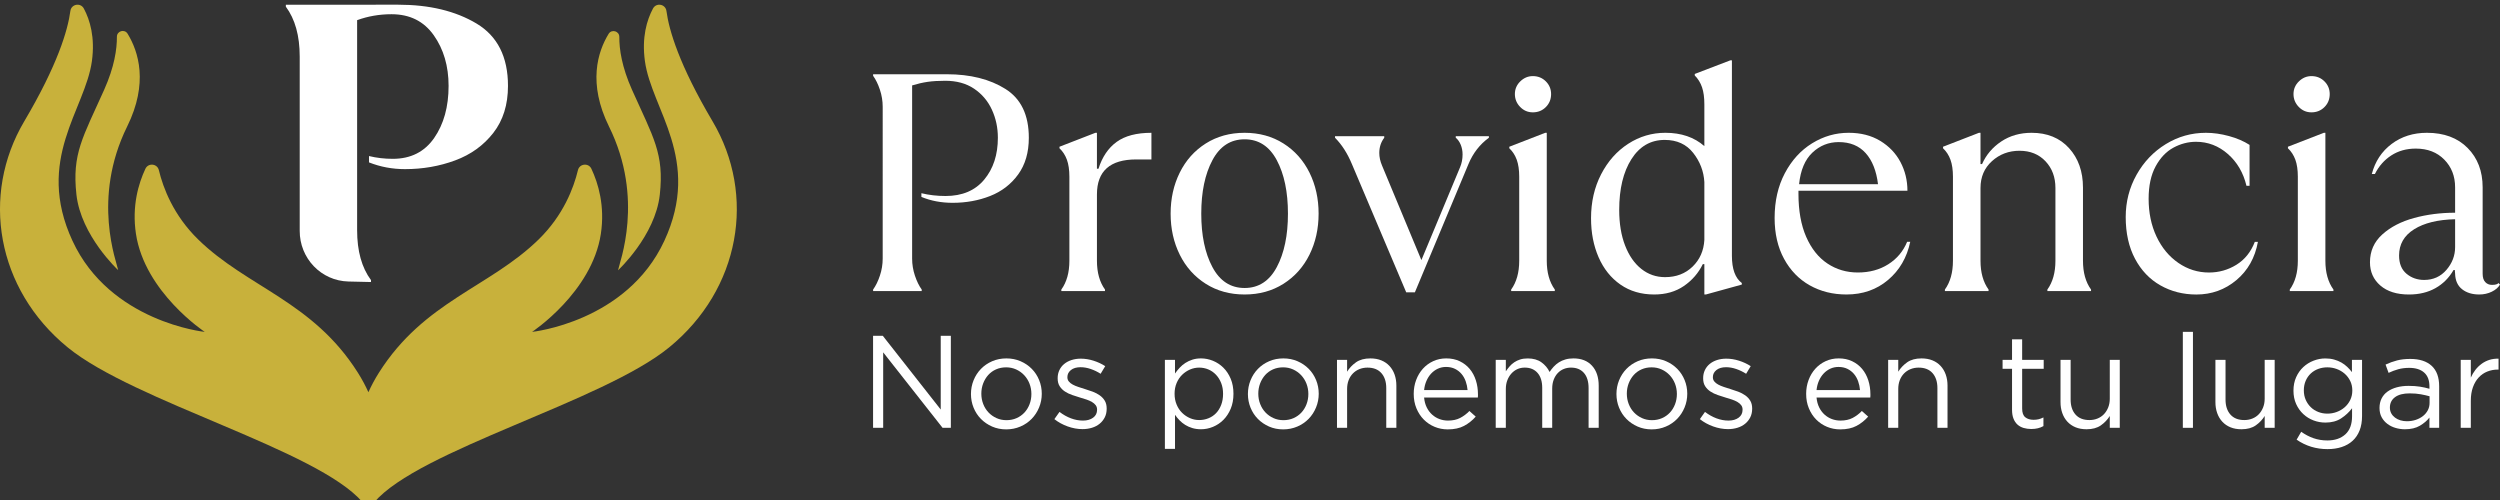 <?xml version="1.0" encoding="utf-8"?>
<!-- Generator: Adobe Illustrator 25.2.3, SVG Export Plug-In . SVG Version: 6.00 Build 0)  -->
<svg version="1.1" id="Layer_1" xmlns="http://www.w3.org/2000/svg" xmlns:xlink="http://www.w3.org/1999/xlink" x="0px" y="0px"
	 viewBox="0 0 310 62" enable-background="new 0 0 310 62" xml:space="preserve">
<rect x="0" y="0" width="310" height="62" fill="#333333" stroke="none"/>
<g>
	<g>
		<g>
			<path fill="#C8B13B" d="M88.359,15.045c-4.146-7.01-5.403-11.301-5.721-13.684
				c-0.115-0.86-1.258-1.07-1.668-0.305c-0.762,1.425-1.407,3.576-1,6.529
				c0.83,6.018,7.078,12.179,2.411,22.269c-4.667,10.091-16.405,11.3-16.405,11.3s7.429-4.901,8.529-12.15
				c0.526-3.467-0.327-6.282-1.171-8.076c-0.358-0.762-1.472-0.647-1.669,0.172
				c-0.529,2.199-1.804,5.593-4.868,8.587c-6.098,5.958-14.206,7.665-19.807,16.52
				c-0.515,0.814-0.947,1.625-1.308,2.428c-0.361-0.803-0.794-1.614-1.308-2.428
				c-5.601-8.855-13.708-10.562-19.807-16.52c-3.065-2.994-4.34-6.388-4.868-8.587
				c-0.197-0.819-1.311-0.934-1.669-0.172c-0.844,1.795-1.697,4.609-1.171,8.076
				c1.1,7.249,8.53,12.15,8.53,12.15S13.651,39.946,8.984,29.855c-4.667-10.091,1.581-16.251,2.411-22.269
				c0.407-2.953-0.238-5.104-1-6.529C9.985,0.291,8.842,0.501,8.727,1.361
				c-0.318,2.382-1.575,6.674-5.721,13.684c-5.415,9.155-3.451,20.8,5.38,28.026
				c8.255,6.755,31.02,12.71,36.576,19.212c0.194,0.227,0.461,0.316,0.721,0.299
				c0.259,0.017,0.526-0.072,0.721-0.299c5.556-6.502,28.321-12.457,36.576-19.212
				C91.81,35.845,93.774,24.2,88.359,15.045z"/>
			<path fill="#C8B13B" d="M76.637,33.516c0,0,4.612-4.266,5.177-9.365c0.566-5.1-0.805-7.114-3.442-13.011
				c-1.269-2.837-1.587-5.039-1.576-6.56c0.005-0.729-0.947-1.004-1.327-0.383
				c-1.354,2.214-2.603,6.125,0.051,11.499C79.954,24.676,76.802,32.555,76.637,33.516z"/>
			<path fill="#C8B13B" d="M9.478,24.136c0.566,5.1,5.177,9.365,5.177,9.365c-0.165-0.962-3.317-8.841,1.117-17.82
				c2.653-5.374,1.404-9.285,0.051-11.499c-0.38-0.622-1.332-0.345-1.327,0.383c0.011,1.521-0.307,3.722-1.576,6.56
				C10.283,17.023,8.913,19.037,9.478,24.136z"/>
			<g>
				<path fill="#FFFFFF" d="M46.002,34.729c-1.146-1.539-1.719-3.602-1.719-6.19V2.501
					c1.342-0.491,2.766-0.737,4.272-0.737c2.259,0,4.002,0.868,5.229,2.604c1.228,1.736,1.841,3.832,1.841,6.288
					c0,2.588-0.598,4.741-1.792,6.46c-1.195,1.719-2.905,2.579-5.131,2.579c-1.015,0-1.997-0.114-2.946-0.344v0.786
					c1.407,0.557,2.897,0.835,4.468,0.835c2.193,0,4.263-0.36,6.211-1.081c1.947-0.72,3.527-1.858,4.738-3.414
					c1.211-1.555,1.817-3.496,1.817-5.822c0-3.602-1.301-6.182-3.904-7.738c-2.602-1.555-5.835-2.334-9.697-2.334
					H35.445v0.246c1.145,1.54,1.719,3.603,1.719,6.19v21.518c0,0.026-0,0.052-0,0.077
					c-0.015,3.405,2.645,6.214,6.047,6.293l2.791,0.065V34.729z"/>
			</g>
		</g>
	</g>
	<g>
		<g>
			<g>
				<g>
					<g>
						<g>
							<path fill="#FFFFFF" d="M108.265,35.903c0.332-0.461,0.614-1.037,0.844-1.728
								c0.231-0.691,0.345-1.395,0.345-2.112V13.24c0-0.717-0.115-1.421-0.345-2.113
								c-0.23-0.691-0.512-1.267-0.844-1.728V9.207h9.137c2.917,0,5.342,0.609,7.275,1.825
								c1.932,1.216,2.898,3.233,2.898,6.05c0,1.819-0.441,3.336-1.325,4.552
								c-0.883,1.216-2.041,2.107-3.474,2.67c-1.433,0.564-2.982,0.845-4.645,0.845c-1.408,0-2.701-0.243-3.877-0.73
								v-0.461c0.947,0.231,1.945,0.346,2.994,0.346c2.073,0,3.672-0.678,4.799-2.036
								c1.126-1.357,1.689-3.085,1.689-5.186c0-1.254-0.25-2.42-0.749-3.495
								c-0.499-1.076-1.235-1.94-2.207-2.593c-0.973-0.653-2.163-0.979-3.57-0.979
								c-0.845,0-1.574,0.045-2.188,0.134c-0.614,0.09-1.254,0.237-1.919,0.442v21.472
								c0,0.717,0.115,1.421,0.345,2.112c0.23,0.691,0.511,1.268,0.844,1.728v0.192h-6.027V35.903z"/>
							<path fill="#FFFFFF" d="M131.606,35.903c0.665-0.922,0.998-2.113,0.998-3.572V21.921
								c0-0.845-0.103-1.549-0.307-2.113c-0.205-0.563-0.513-1.037-0.922-1.421v-0.192l4.453-1.728h0.192v4.456
								h0.192c0.461-1.46,1.209-2.567,2.246-3.323c1.036-0.755,2.476-1.133,4.319-1.133v3.303h-1.881
								c-3.25,0-4.875,1.447-4.875,4.34v8.22c0,1.46,0.332,2.651,0.998,3.572v0.192h-5.413V35.903z"/>
							<path fill="#FFFFFF" d="M149.514,35.192c-1.395-0.883-2.47-2.087-3.225-3.611
								c-0.755-1.523-1.132-3.22-1.132-5.089c0-1.869,0.377-3.566,1.132-5.089c0.754-1.523,1.829-2.727,3.225-3.611
								c1.395-0.883,3-1.325,4.818-1.325c1.817,0,3.423,0.442,4.818,1.325c1.395,0.883,2.47,2.087,3.225,3.611
								c0.754,1.524,1.132,3.22,1.132,5.089c0,1.87-0.378,3.566-1.132,5.089
								c-0.755,1.524-1.83,2.727-3.225,3.611c-1.395,0.883-3.001,1.325-4.818,1.325
								C152.514,36.517,150.909,36.075,149.514,35.192z M158.324,33.118c0.922-1.728,1.382-3.937,1.382-6.626
								s-0.46-4.897-1.382-6.626c-0.921-1.728-2.252-2.593-3.992-2.593c-1.741,0-3.071,0.864-3.992,2.593
								c-0.922,1.728-1.382,3.937-1.382,6.626s0.46,4.898,1.382,6.626c0.921,1.728,2.251,2.593,3.992,2.593
								C156.072,35.711,157.403,34.846,158.324,33.118z"/>
							<path fill="#FFFFFF" d="M167.653,20.385c-0.563-1.357-1.267-2.458-2.111-3.303v-0.192h6.104v0.192
								c-0.409,0.538-0.614,1.166-0.614,1.882c0,0.512,0.115,1.037,0.345,1.575l4.876,11.715l4.799-11.523
								c0.204-0.486,0.307-1.011,0.307-1.575c0-0.435-0.077-0.838-0.23-1.21c-0.154-0.371-0.359-0.659-0.615-0.864
								v-0.192h4.108v0.192c-1.126,0.82-1.971,1.908-2.534,3.265l-6.642,15.902h-1.075L167.653,20.385z"/>
							<path fill="#FFFFFF" d="M187.385,35.903c0.665-0.922,0.998-2.113,0.998-3.572V21.921
								c0-0.845-0.103-1.549-0.307-2.113c-0.205-0.563-0.513-1.037-0.922-1.421v-0.192l4.453-1.728h0.192v15.864
								c0,1.46,0.332,2.651,0.998,3.572v0.192h-5.413V35.903z M188.498,13.259
								c-0.435-0.448-0.653-0.98-0.653-1.594c0-0.615,0.224-1.139,0.672-1.575c0.447-0.435,0.966-0.653,1.555-0.653
								c0.639,0,1.177,0.218,1.612,0.653c0.435,0.436,0.653,0.96,0.653,1.575c0,0.64-0.218,1.178-0.653,1.613
								c-0.435,0.436-0.973,0.653-1.612,0.653C189.457,13.932,188.933,13.708,188.498,13.259z"/>
							<path fill="#FFFFFF" d="M200.936,35.288c-1.177-0.819-2.08-1.946-2.707-3.38
								c-0.627-1.434-0.94-3.047-0.94-4.84c0-2.023,0.415-3.841,1.248-5.454
								c0.831-1.613,1.951-2.874,3.359-3.784c1.407-0.909,2.943-1.364,4.607-1.364c1.97,0,3.583,0.551,4.837,1.652
								V12.933c0-0.845-0.096-1.549-0.288-2.113c-0.192-0.563-0.493-1.05-0.902-1.46V9.169l4.415-1.69h0.192
								V31.716c0,1.639,0.409,2.765,1.228,3.38v0.192l-4.453,1.229h-0.192v-3.764h-0.192
								c-0.537,1.101-1.319,2.004-2.342,2.708c-1.024,0.704-2.252,1.056-3.685,1.056
								C203.508,36.517,202.113,36.107,200.936,35.288z M209.881,33.06c0.895-0.87,1.382-1.972,1.459-3.303V22.574
								c-0.077-1.331-0.538-2.535-1.382-3.611c-0.845-1.075-2.022-1.613-3.532-1.613c-1.741,0-3.116,0.794-4.127,2.381
								c-1.012,1.588-1.517,3.687-1.517,6.299c0,1.69,0.243,3.163,0.73,4.417c0.486,1.255,1.158,2.222,2.016,2.9
								c0.857,0.679,1.836,1.018,2.937,1.018C207.846,34.366,208.984,33.931,209.881,33.06z"/>
							<path fill="#FFFFFF" d="M236.868,29.987c-0.409,1.946-1.324,3.521-2.745,4.724
								c-1.421,1.204-3.142,1.805-5.163,1.805c-1.689,0-3.205-0.378-4.55-1.133
								c-1.344-0.755-2.406-1.85-3.186-3.284c-0.781-1.434-1.171-3.124-1.171-5.07
								c0-2.099,0.422-3.95,1.267-5.55c0.845-1.6,1.97-2.836,3.378-3.707c1.407-0.87,2.918-1.306,4.53-1.306
								c1.51,0,2.815,0.333,3.916,0.999c1.101,0.666,1.939,1.543,2.515,2.631c0.576,1.089,0.863,2.273,0.863,3.553
								h-13.513v0.384c0,2.1,0.32,3.88,0.96,5.339c0.64,1.46,1.516,2.561,2.63,3.303
								c1.113,0.743,2.374,1.114,3.781,1.114c1.433,0,2.688-0.339,3.762-1.018c1.075-0.678,1.855-1.607,2.342-2.785
								H236.868z M224.737,18.925c-0.921,0.871-1.472,2.177-1.651,3.918h9.789
								c-0.205-1.664-0.717-2.951-1.535-3.86c-0.82-0.909-1.933-1.364-3.34-1.364
								C226.746,17.619,225.658,18.055,224.737,18.925z"/>
							<path fill="#FFFFFF" d="M241.168,35.903c0.665-0.922,0.998-2.113,0.998-3.572V21.921
								c0-0.845-0.103-1.549-0.307-2.113c-0.205-0.563-0.513-1.037-0.922-1.421v-0.192l4.453-1.728h0.192v3.88
								h0.192c0.512-1.152,1.305-2.087,2.38-2.804c1.075-0.717,2.329-1.076,3.762-1.076
								c1.945,0,3.494,0.634,4.645,1.901c1.152,1.267,1.728,2.9,1.728,4.897v9.065c0,1.46,0.333,2.651,0.999,3.572
								v0.192h-5.413v-0.192c0.665-0.922,0.998-2.113,0.998-3.572v-9.027c0-1.331-0.409-2.433-1.228-3.303
								c-0.819-0.87-1.894-1.306-3.225-1.306s-2.47,0.429-3.417,1.287c-0.947,0.858-1.42,1.966-1.42,3.323v9.027
								c0,1.46,0.332,2.651,0.998,3.572v0.192h-5.413V35.903z"/>
							<path fill="#FFFFFF" d="M267.887,35.384c-1.331-0.755-2.38-1.856-3.148-3.303
								c-0.767-1.446-1.151-3.169-1.151-5.166c0-1.895,0.447-3.642,1.344-5.243c0.895-1.6,2.105-2.868,3.628-3.803
								c1.522-0.934,3.18-1.402,4.971-1.402c0.921,0,1.874,0.134,2.86,0.403c0.985,0.269,1.836,0.634,2.553,1.095
								v5.07h-0.384c-0.384-1.613-1.152-2.925-2.303-3.937c-1.152-1.011-2.47-1.517-3.954-1.517
								c-0.973,0-1.907,0.244-2.803,0.73c-0.896,0.487-1.631,1.262-2.207,2.324
								c-0.576,1.063-0.864,2.401-0.864,4.014c0,1.742,0.327,3.303,0.979,4.686
								c0.653,1.383,1.555,2.471,2.707,3.265c1.151,0.794,2.419,1.191,3.8,1.191c1.229,0,2.361-0.32,3.398-0.96
								c1.036-0.64,1.798-1.587,2.284-2.842h0.384c-0.359,1.972-1.248,3.553-2.668,4.744
								c-1.421,1.191-3.078,1.786-4.971,1.786C270.702,36.517,269.217,36.139,267.887,35.384z"/>
							<path fill="#FFFFFF" d="M283.934,35.903c0.665-0.922,0.998-2.113,0.998-3.572V21.921
								c0-0.845-0.103-1.549-0.307-2.113c-0.205-0.563-0.513-1.037-0.922-1.421v-0.192l4.453-1.728h0.192v15.864
								c0,1.46,0.332,2.651,0.998,3.572v0.192h-5.413V35.903z M285.047,13.259
								c-0.435-0.448-0.653-0.98-0.653-1.594c0-0.615,0.224-1.139,0.672-1.575c0.447-0.435,0.966-0.653,1.555-0.653
								c0.639,0,1.177,0.218,1.612,0.653c0.435,0.436,0.653,0.96,0.653,1.575c0,0.64-0.218,1.178-0.653,1.613
								c-0.435,0.436-0.973,0.653-1.612,0.653C286.006,13.932,285.481,13.708,285.047,13.259z"/>
							<path fill="#FFFFFF" d="M310,35.288c-0.205,0.359-0.544,0.653-1.017,0.883c-0.474,0.23-0.992,0.346-1.555,0.346
								c-0.87,0-1.581-0.218-2.131-0.653c-0.551-0.435-0.839-1.075-0.864-1.92l-0.038-0.461h-0.154
								c-0.563,0.974-1.312,1.722-2.246,2.247c-0.935,0.525-2.029,0.788-3.282,0.788
								c-1.51,0-2.694-0.372-3.551-1.114c-0.858-0.742-1.286-1.703-1.286-2.881c0-1.383,0.511-2.535,1.535-3.457
								c1.024-0.922,2.335-1.6,3.935-2.036c1.599-0.435,3.295-0.653,5.087-0.653V23.227
								c0-1.383-0.448-2.528-1.344-3.438c-0.896-0.909-2.073-1.364-3.532-1.364c-1.152,0-2.163,0.282-3.033,0.845
								c-0.87,0.564-1.549,1.332-2.035,2.305h-0.384c0.409-1.562,1.228-2.804,2.457-3.726
								c1.228-0.922,2.687-1.383,4.376-1.383c2.124,0,3.807,0.628,5.048,1.882c1.241,1.255,1.862,2.881,1.862,4.878
								v10.717c0,0.461,0.108,0.807,0.326,1.037c0.217,0.23,0.492,0.345,0.825,0.345
								c0.435,0,0.704-0.077,0.806-0.23L310,35.288z M303.359,33.464c0.716-0.832,1.075-1.773,1.075-2.823v-3.457
								c-2.15,0.052-3.846,0.468-5.087,1.248c-1.242,0.781-1.862,1.863-1.862,3.246
								c0,0.999,0.307,1.754,0.921,2.266c0.615,0.512,1.344,0.768,2.188,0.768
								C301.721,34.712,302.642,34.296,303.359,33.464z"/>
						</g>
					</g>
				</g>
			</g>
			<g>
				<g>
					<path fill="#FFFFFF" d="M116.651,41.638h1.254v11.411h-1.027l-7.364-9.357v9.357h-1.254V41.638h1.205l7.185,9.145
						V41.638z"/>
					<path fill="#FFFFFF" d="M128.845,50.53c-0.222,0.538-0.529,1.008-0.92,1.41s-0.858,0.72-1.401,0.953
						c-0.543,0.234-1.13,0.35-1.76,0.35c-0.63,0-1.211-0.117-1.743-0.35c-0.532-0.234-0.994-0.548-1.385-0.945
						c-0.391-0.397-0.695-0.862-0.912-1.394c-0.217-0.533-0.326-1.098-0.326-1.696
						c0-0.597,0.108-1.165,0.326-1.703c0.217-0.538,0.521-1.008,0.912-1.41c0.391-0.402,0.856-0.72,1.393-0.953
						c0.538-0.234,1.127-0.35,1.768-0.35c0.63,0,1.214,0.117,1.751,0.35c0.538,0.234,1.002,0.549,1.393,0.946
						c0.391,0.397,0.695,0.861,0.912,1.394c0.217,0.533,0.326,1.098,0.326,1.695
						C129.179,49.425,129.068,49.993,128.845,50.53z M127.656,47.567c-0.158-0.401-0.378-0.75-0.66-1.049
						c-0.282-0.298-0.614-0.534-0.994-0.707c-0.381-0.173-0.793-0.26-1.238-0.26c-0.456,0-0.874,0.084-1.254,0.252
						c-0.38,0.168-0.703,0.402-0.969,0.699c-0.266,0.298-0.475,0.645-0.627,1.04
						c-0.152,0.396-0.228,0.822-0.228,1.276c0,0.456,0.079,0.883,0.236,1.285c0.157,0.401,0.375,0.748,0.652,1.04
						c0.277,0.293,0.606,0.526,0.986,0.699c0.38,0.173,0.793,0.26,1.238,0.26c0.456,0,0.874-0.084,1.254-0.252
						c0.38-0.168,0.706-0.398,0.978-0.691c0.271-0.293,0.483-0.637,0.635-1.033
						c0.152-0.396,0.228-0.821,0.228-1.276C127.892,48.396,127.814,47.968,127.656,47.567z"/>
					<path fill="#FFFFFF" d="M136.991,51.753c-0.158,0.31-0.369,0.573-0.635,0.79
						c-0.266,0.218-0.581,0.384-0.945,0.497c-0.364,0.114-0.757,0.171-1.181,0.171c-0.608,0-1.222-0.112-1.841-0.334
						c-0.619-0.223-1.168-0.524-1.646-0.905l0.635-0.896c0.456,0.348,0.931,0.614,1.425,0.799
						c0.494,0.185,0.991,0.277,1.491,0.277c0.51,0,0.928-0.12,1.254-0.359s0.489-0.565,0.489-0.978v-0.033
						c0-0.206-0.057-0.386-0.171-0.538c-0.114-0.152-0.269-0.285-0.464-0.399c-0.195-0.114-0.421-0.215-0.676-0.302
						c-0.255-0.087-0.519-0.168-0.79-0.244c-0.326-0.098-0.654-0.204-0.985-0.318
						c-0.332-0.114-0.63-0.258-0.896-0.432c-0.266-0.174-0.483-0.391-0.652-0.652
						c-0.169-0.261-0.253-0.587-0.253-0.978v-0.033c0-0.359,0.071-0.687,0.212-0.986
						c0.141-0.299,0.339-0.554,0.595-0.766c0.255-0.212,0.559-0.375,0.912-0.489
						c0.353-0.114,0.736-0.171,1.149-0.171c0.521,0,1.048,0.084,1.58,0.253c0.532,0.168,1.015,0.394,1.45,0.676
						l-0.57,0.946c-0.391-0.25-0.801-0.448-1.23-0.595c-0.429-0.147-0.85-0.22-1.263-0.22
						c-0.5,0-0.896,0.117-1.189,0.35c-0.293,0.234-0.44,0.525-0.44,0.872v0.033
						c0,0.196,0.059,0.367,0.179,0.514c0.12,0.147,0.28,0.274,0.481,0.383c0.201,0.109,0.431,0.206,0.692,0.293
						c0.261,0.087,0.532,0.174,0.814,0.261c0.326,0.098,0.649,0.206,0.97,0.326
						c0.32,0.12,0.611,0.272,0.872,0.456c0.261,0.185,0.469,0.408,0.627,0.668
						c0.157,0.261,0.236,0.582,0.236,0.962v0.033C137.227,51.087,137.149,51.443,136.991,51.753z"/>
					<path fill="#FFFFFF" d="M152.607,50.685c-0.228,0.544-0.53,1.002-0.904,1.377
						c-0.375,0.375-0.804,0.663-1.287,0.864c-0.483,0.201-0.98,0.301-1.491,0.301c-0.391,0-0.749-0.049-1.075-0.147
						s-0.619-0.228-0.88-0.391c-0.261-0.163-0.497-0.353-0.708-0.57s-0.399-0.446-0.562-0.685v4.222h-1.254V44.621
						h1.254v1.695c0.173-0.25,0.366-0.489,0.578-0.717c0.212-0.228,0.448-0.427,0.709-0.595
						c0.261-0.168,0.551-0.304,0.872-0.408c0.32-0.103,0.676-0.155,1.067-0.155c0.499,0,0.991,0.098,1.474,0.293
						c0.483,0.196,0.915,0.481,1.295,0.856c0.38,0.375,0.684,0.834,0.912,1.377
						c0.228,0.544,0.342,1.163,0.342,1.858S152.834,50.142,152.607,50.685z M151.425,47.497
						c-0.158-0.4-0.372-0.743-0.644-1.03c-0.272-0.286-0.586-0.506-0.945-0.657
						c-0.358-0.151-0.739-0.227-1.14-0.227c-0.391,0-0.768,0.079-1.133,0.235
						c-0.364,0.157-0.69,0.376-0.978,0.657c-0.288,0.281-0.516,0.622-0.684,1.022
						c-0.169,0.4-0.253,0.843-0.253,1.33c0,0.487,0.084,0.933,0.253,1.338c0.168,0.405,0.396,0.749,0.684,1.03
						c0.288,0.281,0.614,0.5,0.978,0.657c0.364,0.157,0.741,0.235,1.133,0.235c0.402,0,0.784-0.073,1.149-0.219
						c0.364-0.146,0.679-0.357,0.945-0.633c0.266-0.276,0.478-0.616,0.635-1.022
						c0.157-0.406,0.236-0.862,0.236-1.371C151.662,48.346,151.583,47.897,151.425,47.497z"/>
					<path fill="#FFFFFF" d="M163.188,50.53c-0.222,0.538-0.529,1.008-0.92,1.41
						c-0.391,0.402-0.858,0.72-1.401,0.953c-0.543,0.234-1.13,0.35-1.76,0.35s-1.211-0.117-1.743-0.35
						c-0.532-0.234-0.994-0.548-1.385-0.945c-0.391-0.397-0.695-0.862-0.912-1.394
						c-0.217-0.533-0.326-1.098-0.326-1.696c0-0.597,0.108-1.165,0.326-1.703c0.217-0.538,0.521-1.008,0.912-1.41
						c0.391-0.402,0.856-0.72,1.393-0.953c0.538-0.234,1.127-0.35,1.768-0.35c0.63,0,1.214,0.117,1.751,0.35
						c0.538,0.234,1.002,0.549,1.393,0.946c0.391,0.397,0.695,0.861,0.912,1.394
						c0.217,0.533,0.326,1.098,0.326,1.695C163.522,49.425,163.41,49.993,163.188,50.53z M161.999,47.567
						c-0.158-0.401-0.378-0.75-0.66-1.049c-0.282-0.298-0.614-0.534-0.994-0.707
						c-0.381-0.173-0.793-0.26-1.238-0.26c-0.456,0-0.874,0.084-1.254,0.252c-0.38,0.168-0.703,0.402-0.969,0.699
						c-0.266,0.298-0.475,0.645-0.627,1.04c-0.152,0.396-0.228,0.822-0.228,1.276c0,0.456,0.078,0.883,0.236,1.285
						c0.157,0.401,0.375,0.748,0.652,1.04c0.277,0.293,0.606,0.526,0.986,0.699
						c0.38,0.173,0.793,0.26,1.238,0.26c0.456,0,0.874-0.084,1.254-0.252c0.38-0.168,0.706-0.398,0.978-0.691
						c0.271-0.293,0.483-0.637,0.635-1.033c0.152-0.396,0.228-0.821,0.228-1.276
						C162.235,48.396,162.156,47.968,161.999,47.567z"/>
					<path fill="#FFFFFF" d="M167.041,53.049h-1.254v-8.427h1.254v1.467c0.282-0.457,0.652-0.845,1.108-1.166
						c0.456-0.32,1.048-0.481,1.776-0.481c0.51,0,0.964,0.081,1.36,0.244c0.396,0.163,0.733,0.394,1.01,0.693
						c0.277,0.299,0.489,0.655,0.635,1.068c0.147,0.413,0.22,0.87,0.22,1.369v5.233h-1.254V48.126
						c0-0.782-0.201-1.402-0.603-1.858c-0.402-0.456-0.978-0.684-1.727-0.684c-0.358,0-0.692,0.063-1.002,0.188
						c-0.309,0.125-0.578,0.304-0.806,0.538c-0.228,0.234-0.405,0.514-0.53,0.84
						c-0.125,0.326-0.187,0.685-0.187,1.076V53.049z"/>
					<path fill="#FFFFFF" d="M176.913,50.514c0.174,0.353,0.397,0.652,0.668,0.896
						c0.272,0.244,0.576,0.429,0.912,0.554c0.337,0.125,0.69,0.188,1.059,0.188c0.586,0,1.089-0.109,1.507-0.326
						c0.418-0.217,0.801-0.505,1.149-0.864l0.782,0.701c-0.424,0.478-0.907,0.861-1.45,1.149
						c-0.543,0.288-1.217,0.432-2.02,0.432c-0.576,0-1.119-0.106-1.629-0.318c-0.51-0.212-0.957-0.511-1.34-0.897
						c-0.383-0.385-0.687-0.85-0.912-1.394c-0.226-0.543-0.338-1.141-0.338-1.793c0-0.609,0.1-1.182,0.301-1.72
						c0.201-0.538,0.48-1.005,0.839-1.402c0.358-0.396,0.784-0.709,1.279-0.937
						c0.494-0.228,1.035-0.342,1.621-0.342c0.619,0,1.173,0.117,1.662,0.35c0.489,0.234,0.901,0.551,1.238,0.953
						c0.337,0.402,0.592,0.875,0.766,1.418c0.173,0.544,0.261,1.125,0.261,1.744c0,0.055,0,0.114,0,0.179
						c0,0.065-0.005,0.136-0.016,0.212h-6.663C176.631,49.756,176.739,50.161,176.913,50.514z M181.98,48.37
						c-0.033-0.38-0.111-0.744-0.235-1.092c-0.124-0.347-0.297-0.652-0.518-0.912
						c-0.222-0.261-0.491-0.47-0.81-0.628c-0.319-0.157-0.688-0.237-1.109-0.237c-0.367,0-0.707,0.073-1.02,0.22
						c-0.313,0.147-0.588,0.348-0.826,0.603c-0.238,0.256-0.432,0.557-0.583,0.905
						c-0.151,0.348-0.248,0.728-0.291,1.141H181.98z"/>
					<path fill="#FFFFFF" d="M192.659,45.469c0.19-0.206,0.405-0.385,0.644-0.538
						c0.239-0.152,0.508-0.272,0.806-0.359c0.298-0.087,0.632-0.13,1.002-0.13c0.978,0,1.743,0.301,2.297,0.905
						s0.831,1.432,0.831,2.486v5.216h-1.254V48.126c0-0.815-0.193-1.442-0.578-1.883
						c-0.386-0.44-0.921-0.66-1.605-0.66c-0.315,0-0.614,0.057-0.896,0.171c-0.283,0.114-0.53,0.283-0.741,0.505
						s-0.381,0.497-0.505,0.823s-0.187,0.696-0.187,1.108v4.858h-1.238v-4.955c0-0.793-0.193-1.41-0.578-1.85
						c-0.386-0.44-0.915-0.66-1.588-0.66c-0.337,0-0.646,0.065-0.929,0.196c-0.282,0.131-0.53,0.316-0.741,0.555
						c-0.212,0.239-0.377,0.519-0.497,0.84c-0.12,0.321-0.179,0.676-0.179,1.068v4.809h-1.254v-8.427h1.254v1.418
						c0.141-0.206,0.296-0.407,0.464-0.603c0.168-0.196,0.361-0.367,0.579-0.513
						c0.217-0.147,0.461-0.263,0.733-0.35c0.272-0.087,0.586-0.13,0.945-0.13c0.684,0,1.249,0.161,1.694,0.481
						c0.445,0.321,0.782,0.72,1.01,1.198C192.298,45.893,192.469,45.676,192.659,45.469z"/>
					<path fill="#FFFFFF" d="M208.886,50.53c-0.222,0.538-0.529,1.008-0.92,1.41s-0.858,0.72-1.401,0.953
						c-0.543,0.234-1.13,0.35-1.76,0.35s-1.211-0.117-1.743-0.35c-0.532-0.234-0.994-0.548-1.385-0.945
						c-0.391-0.397-0.695-0.862-0.912-1.394c-0.217-0.533-0.326-1.098-0.326-1.696
						c0-0.597,0.108-1.165,0.326-1.703c0.217-0.538,0.521-1.008,0.912-1.41c0.391-0.402,0.856-0.72,1.393-0.953
						c0.538-0.234,1.127-0.35,1.768-0.35c0.63,0,1.214,0.117,1.751,0.35c0.538,0.234,1.002,0.549,1.393,0.946
						c0.391,0.397,0.695,0.861,0.912,1.394c0.217,0.533,0.326,1.098,0.326,1.695
						C209.22,49.425,209.108,49.993,208.886,50.53z M207.697,47.567c-0.158-0.401-0.378-0.75-0.66-1.049
						c-0.282-0.298-0.614-0.534-0.994-0.707c-0.381-0.173-0.793-0.26-1.238-0.26c-0.456,0-0.874,0.084-1.254,0.252
						c-0.38,0.168-0.703,0.402-0.969,0.699c-0.266,0.298-0.475,0.645-0.627,1.04
						c-0.152,0.396-0.228,0.822-0.228,1.276c0,0.456,0.079,0.883,0.236,1.285c0.157,0.401,0.375,0.748,0.652,1.04
						c0.277,0.293,0.606,0.526,0.986,0.699c0.38,0.173,0.793,0.26,1.238,0.26c0.456,0,0.874-0.084,1.254-0.252
						c0.38-0.168,0.706-0.398,0.978-0.691c0.271-0.293,0.483-0.637,0.635-1.033
						c0.152-0.396,0.228-0.821,0.228-1.276C207.933,48.396,207.854,47.968,207.697,47.567z"/>
					<path fill="#FFFFFF" d="M217.032,51.753c-0.158,0.31-0.369,0.573-0.635,0.79
						c-0.266,0.218-0.581,0.384-0.945,0.497c-0.364,0.114-0.757,0.171-1.181,0.171c-0.608,0-1.222-0.112-1.841-0.334
						c-0.619-0.223-1.168-0.524-1.646-0.905l0.635-0.896c0.456,0.348,0.931,0.614,1.425,0.799
						c0.494,0.185,0.991,0.277,1.491,0.277c0.51,0,0.928-0.12,1.254-0.359s0.489-0.565,0.489-0.978v-0.033
						c0-0.206-0.057-0.386-0.171-0.538c-0.114-0.152-0.269-0.285-0.464-0.399c-0.195-0.114-0.421-0.215-0.676-0.302
						c-0.255-0.087-0.519-0.168-0.79-0.244c-0.326-0.098-0.654-0.204-0.985-0.318
						c-0.332-0.114-0.63-0.258-0.896-0.432c-0.266-0.174-0.483-0.391-0.652-0.652
						c-0.169-0.261-0.253-0.587-0.253-0.978v-0.033c0-0.359,0.071-0.687,0.212-0.986
						c0.141-0.299,0.339-0.554,0.595-0.766c0.255-0.212,0.559-0.375,0.912-0.489
						c0.353-0.114,0.736-0.171,1.149-0.171c0.521,0,1.048,0.084,1.58,0.253c0.532,0.168,1.015,0.394,1.45,0.676
						l-0.57,0.946c-0.391-0.25-0.801-0.448-1.23-0.595c-0.429-0.147-0.85-0.22-1.263-0.22
						c-0.5,0-0.896,0.117-1.189,0.35c-0.293,0.234-0.44,0.525-0.44,0.872v0.033
						c0,0.196,0.059,0.367,0.179,0.514s0.28,0.274,0.481,0.383c0.201,0.109,0.431,0.206,0.692,0.293
						c0.261,0.087,0.532,0.174,0.814,0.261c0.326,0.098,0.649,0.206,0.97,0.326
						c0.32,0.12,0.611,0.272,0.872,0.456c0.261,0.185,0.469,0.408,0.627,0.668
						c0.157,0.261,0.236,0.582,0.236,0.962v0.033C217.268,51.087,217.189,51.443,217.032,51.753z"/>
					<path fill="#FFFFFF" d="M225.576,50.514c0.174,0.353,0.397,0.652,0.668,0.896
						c0.272,0.244,0.576,0.429,0.912,0.554c0.337,0.125,0.69,0.188,1.059,0.188c0.586,0,1.089-0.109,1.507-0.326
						c0.418-0.217,0.801-0.505,1.149-0.864l0.782,0.701c-0.424,0.478-0.907,0.861-1.45,1.149
						c-0.543,0.288-1.217,0.432-2.02,0.432c-0.576,0-1.119-0.106-1.629-0.318c-0.51-0.212-0.957-0.511-1.34-0.897
						c-0.383-0.385-0.687-0.85-0.912-1.394c-0.226-0.543-0.338-1.141-0.338-1.793c0-0.609,0.1-1.182,0.301-1.72
						c0.201-0.538,0.48-1.005,0.839-1.402c0.358-0.396,0.784-0.709,1.279-0.937s1.035-0.342,1.621-0.342
						c0.619,0,1.173,0.117,1.662,0.35c0.489,0.234,0.901,0.551,1.238,0.953c0.337,0.402,0.592,0.875,0.766,1.418
						c0.173,0.544,0.261,1.125,0.261,1.744c0,0.055,0,0.114,0,0.179c0,0.065-0.005,0.136-0.016,0.212h-6.663
						C225.294,49.756,225.402,50.161,225.576,50.514z M230.643,48.37c-0.033-0.38-0.111-0.744-0.235-1.092
						c-0.124-0.347-0.297-0.652-0.518-0.912c-0.222-0.261-0.491-0.47-0.81-0.628
						c-0.319-0.157-0.688-0.237-1.109-0.237c-0.367,0-0.707,0.073-1.02,0.22
						c-0.313,0.147-0.588,0.348-0.826,0.603c-0.238,0.256-0.432,0.557-0.583,0.905
						c-0.151,0.348-0.248,0.728-0.291,1.141H230.643z"/>
					<path fill="#FFFFFF" d="M235.384,53.049h-1.254v-8.427h1.254v1.467c0.282-0.457,0.652-0.845,1.108-1.166
						c0.456-0.32,1.048-0.481,1.776-0.481c0.51,0,0.964,0.081,1.36,0.244c0.396,0.163,0.733,0.394,1.01,0.693
						c0.277,0.299,0.489,0.655,0.635,1.068c0.147,0.413,0.22,0.87,0.22,1.369v5.233h-1.254V48.126
						c0-0.782-0.201-1.402-0.603-1.858c-0.402-0.456-0.978-0.684-1.727-0.684c-0.358,0-0.692,0.063-1.002,0.188
						s-0.578,0.304-0.806,0.538c-0.228,0.234-0.405,0.514-0.53,0.84c-0.125,0.326-0.187,0.685-0.187,1.076
						V53.049z"/>
					<path fill="#FFFFFF" d="M250.747,50.653c0,0.522,0.13,0.886,0.391,1.092c0.261,0.207,0.603,0.31,1.027,0.31
						c0.217,0,0.42-0.022,0.611-0.066c0.19-0.043,0.393-0.119,0.611-0.228v1.076
						c-0.217,0.12-0.448,0.21-0.692,0.269c-0.244,0.06-0.519,0.09-0.823,0.09c-0.337,0-0.652-0.044-0.945-0.13
						c-0.293-0.087-0.546-0.226-0.757-0.416c-0.212-0.19-0.378-0.437-0.497-0.741
						c-0.12-0.304-0.179-0.668-0.179-1.092v-5.086h-1.173v-1.108h1.173v-2.543h1.254v2.543h2.672v1.108h-2.672
						V50.653z"/>
					<path fill="#FFFFFF" d="M261.613,44.621h1.238v8.427h-1.238v-1.467c-0.282,0.457-0.652,0.845-1.108,1.166
						c-0.456,0.32-1.048,0.481-1.776,0.481c-0.511,0-0.964-0.082-1.36-0.244
						c-0.397-0.163-0.733-0.394-1.01-0.693c-0.277-0.299-0.489-0.655-0.635-1.068
						c-0.147-0.413-0.22-0.869-0.22-1.369v-5.233h1.254v4.923c0,0.783,0.201,1.402,0.603,1.858
						c0.402,0.457,0.978,0.685,1.727,0.685c0.358,0,0.692-0.062,1.002-0.188c0.309-0.125,0.575-0.304,0.798-0.538
						c0.222-0.234,0.399-0.513,0.53-0.84c0.13-0.326,0.195-0.684,0.195-1.076V44.621z"/>
					<path fill="#FFFFFF" d="M270.671,53.049V41.149h1.254v11.9H270.671z"/>
					<path fill="#FFFFFF" d="M280.821,44.621h1.238v8.427h-1.238v-1.467c-0.282,0.457-0.652,0.845-1.108,1.166
						c-0.456,0.32-1.048,0.481-1.776,0.481c-0.511,0-0.964-0.082-1.36-0.244
						c-0.397-0.163-0.733-0.394-1.01-0.693c-0.277-0.299-0.489-0.655-0.635-1.068
						c-0.147-0.413-0.22-0.869-0.22-1.369v-5.233h1.254v4.923c0,0.783,0.201,1.402,0.603,1.858
						c0.402,0.457,0.978,0.685,1.727,0.685c0.358,0,0.692-0.062,1.002-0.188c0.309-0.125,0.576-0.304,0.798-0.538
						c0.222-0.234,0.399-0.513,0.529-0.84c0.13-0.326,0.195-0.684,0.195-1.076V44.621z"/>
					<path fill="#FFFFFF" d="M292.591,53.375c-0.201,0.511-0.488,0.937-0.863,1.28
						c-0.375,0.342-0.825,0.601-1.352,0.774c-0.527,0.173-1.116,0.261-1.768,0.261
						c-0.706,0-1.38-0.098-2.02-0.293c-0.641-0.196-1.244-0.489-1.808-0.88l0.57-0.978
						c0.489,0.348,0.999,0.614,1.531,0.799c0.532,0.185,1.102,0.277,1.711,0.277c0.934,0,1.678-0.253,2.232-0.758
						c0.554-0.505,0.831-1.252,0.831-2.241v-0.994c-0.369,0.489-0.82,0.907-1.352,1.255
						c-0.532,0.348-1.184,0.522-1.955,0.522c-0.511,0-1.002-0.09-1.474-0.269c-0.473-0.179-0.894-0.44-1.263-0.782
						c-0.369-0.342-0.666-0.758-0.888-1.247c-0.223-0.489-0.334-1.043-0.334-1.663c0-0.619,0.111-1.176,0.334-1.671
						c0.222-0.494,0.519-0.913,0.888-1.255c0.369-0.342,0.793-0.606,1.271-0.79
						c0.478-0.185,0.967-0.277,1.466-0.277c0.391,0,0.752,0.046,1.083,0.139c0.331,0.092,0.63,0.215,0.896,0.367
						c0.266,0.152,0.508,0.332,0.725,0.538c0.217,0.206,0.413,0.424,0.587,0.652v-1.516h1.254v6.96
						C292.893,52.266,292.793,52.864,292.591,53.375z M291.427,47.238c-0.174-0.353-0.405-0.655-0.692-0.905
						c-0.288-0.25-0.617-0.443-0.986-0.579c-0.369-0.136-0.755-0.204-1.157-0.204s-0.779,0.065-1.132,0.196
						c-0.353,0.131-0.662,0.321-0.929,0.571c-0.266,0.25-0.475,0.552-0.627,0.905
						c-0.152,0.353-0.228,0.747-0.228,1.182c0,0.435,0.079,0.829,0.236,1.182c0.157,0.353,0.369,0.658,0.635,0.913
						c0.266,0.256,0.576,0.451,0.928,0.587c0.353,0.136,0.725,0.204,1.116,0.204c0.402,0,0.787-0.068,1.157-0.204
						c0.369-0.136,0.698-0.329,0.986-0.579c0.287-0.25,0.519-0.551,0.692-0.905
						c0.173-0.353,0.261-0.747,0.261-1.182C291.687,47.985,291.6,47.591,291.427,47.238z"/>
					<path fill="#FFFFFF" d="M297.381,45.787c-0.407,0.114-0.806,0.264-1.197,0.448l-0.375-1.027
						c0.467-0.217,0.939-0.389,1.417-0.513c0.478-0.125,1.026-0.188,1.646-0.188c1.151,0,2.036,0.285,2.655,0.856
						c0.619,0.571,0.929,1.416,0.929,2.535v5.151h-1.206v-1.272c-0.293,0.381-0.687,0.718-1.181,1.011
						c-0.494,0.294-1.116,0.44-1.865,0.44c-0.391,0-0.774-0.055-1.149-0.163c-0.375-0.109-0.712-0.274-1.01-0.497
						c-0.299-0.223-0.538-0.497-0.717-0.823c-0.179-0.326-0.269-0.712-0.269-1.157c0-0.446,0.087-0.84,0.261-1.182
						c0.173-0.342,0.42-0.628,0.741-0.856c0.321-0.228,0.701-0.402,1.141-0.522
						c0.44-0.119,0.926-0.179,1.458-0.179c0.543,0,1.015,0.033,1.417,0.098c0.402,0.065,0.793,0.152,1.173,0.261
						v-0.294c0-0.761-0.22-1.334-0.66-1.72c-0.44-0.386-1.056-0.579-1.849-0.579
						C298.242,45.616,297.789,45.673,297.381,45.787z M296.98,49.251c-0.422,0.315-0.633,0.745-0.633,1.288
						c0,0.272,0.057,0.511,0.171,0.717c0.113,0.207,0.268,0.383,0.463,0.53c0.195,0.147,0.419,0.258,0.673,0.334
						c0.255,0.076,0.522,0.114,0.804,0.114c0.39,0,0.755-0.057,1.096-0.171c0.341-0.114,0.639-0.271,0.893-0.472
						c0.254-0.201,0.455-0.44,0.601-0.718c0.146-0.277,0.219-0.584,0.219-0.921v-0.815
						c-0.314-0.087-0.674-0.168-1.08-0.244c-0.406-0.076-0.869-0.114-1.388-0.114
						C298.008,48.778,297.402,48.936,296.98,49.251z"/>
					<path fill="#FFFFFF" d="M306.382,53.049h-1.254v-8.427h1.254v2.201c0.152-0.348,0.342-0.668,0.57-0.962
						c0.228-0.293,0.489-0.546,0.782-0.758c0.293-0.212,0.614-0.372,0.961-0.481
						c0.347-0.109,0.723-0.157,1.124-0.147v1.353h-0.098c-0.456,0-0.888,0.082-1.295,0.244
						s-0.763,0.407-1.067,0.734c-0.304,0.326-0.543,0.731-0.717,1.214c-0.174,0.484-0.261,1.041-0.261,1.671V53.049
						z"/>
				</g>
			</g>
		</g>
	</g>
</g>
</svg>
